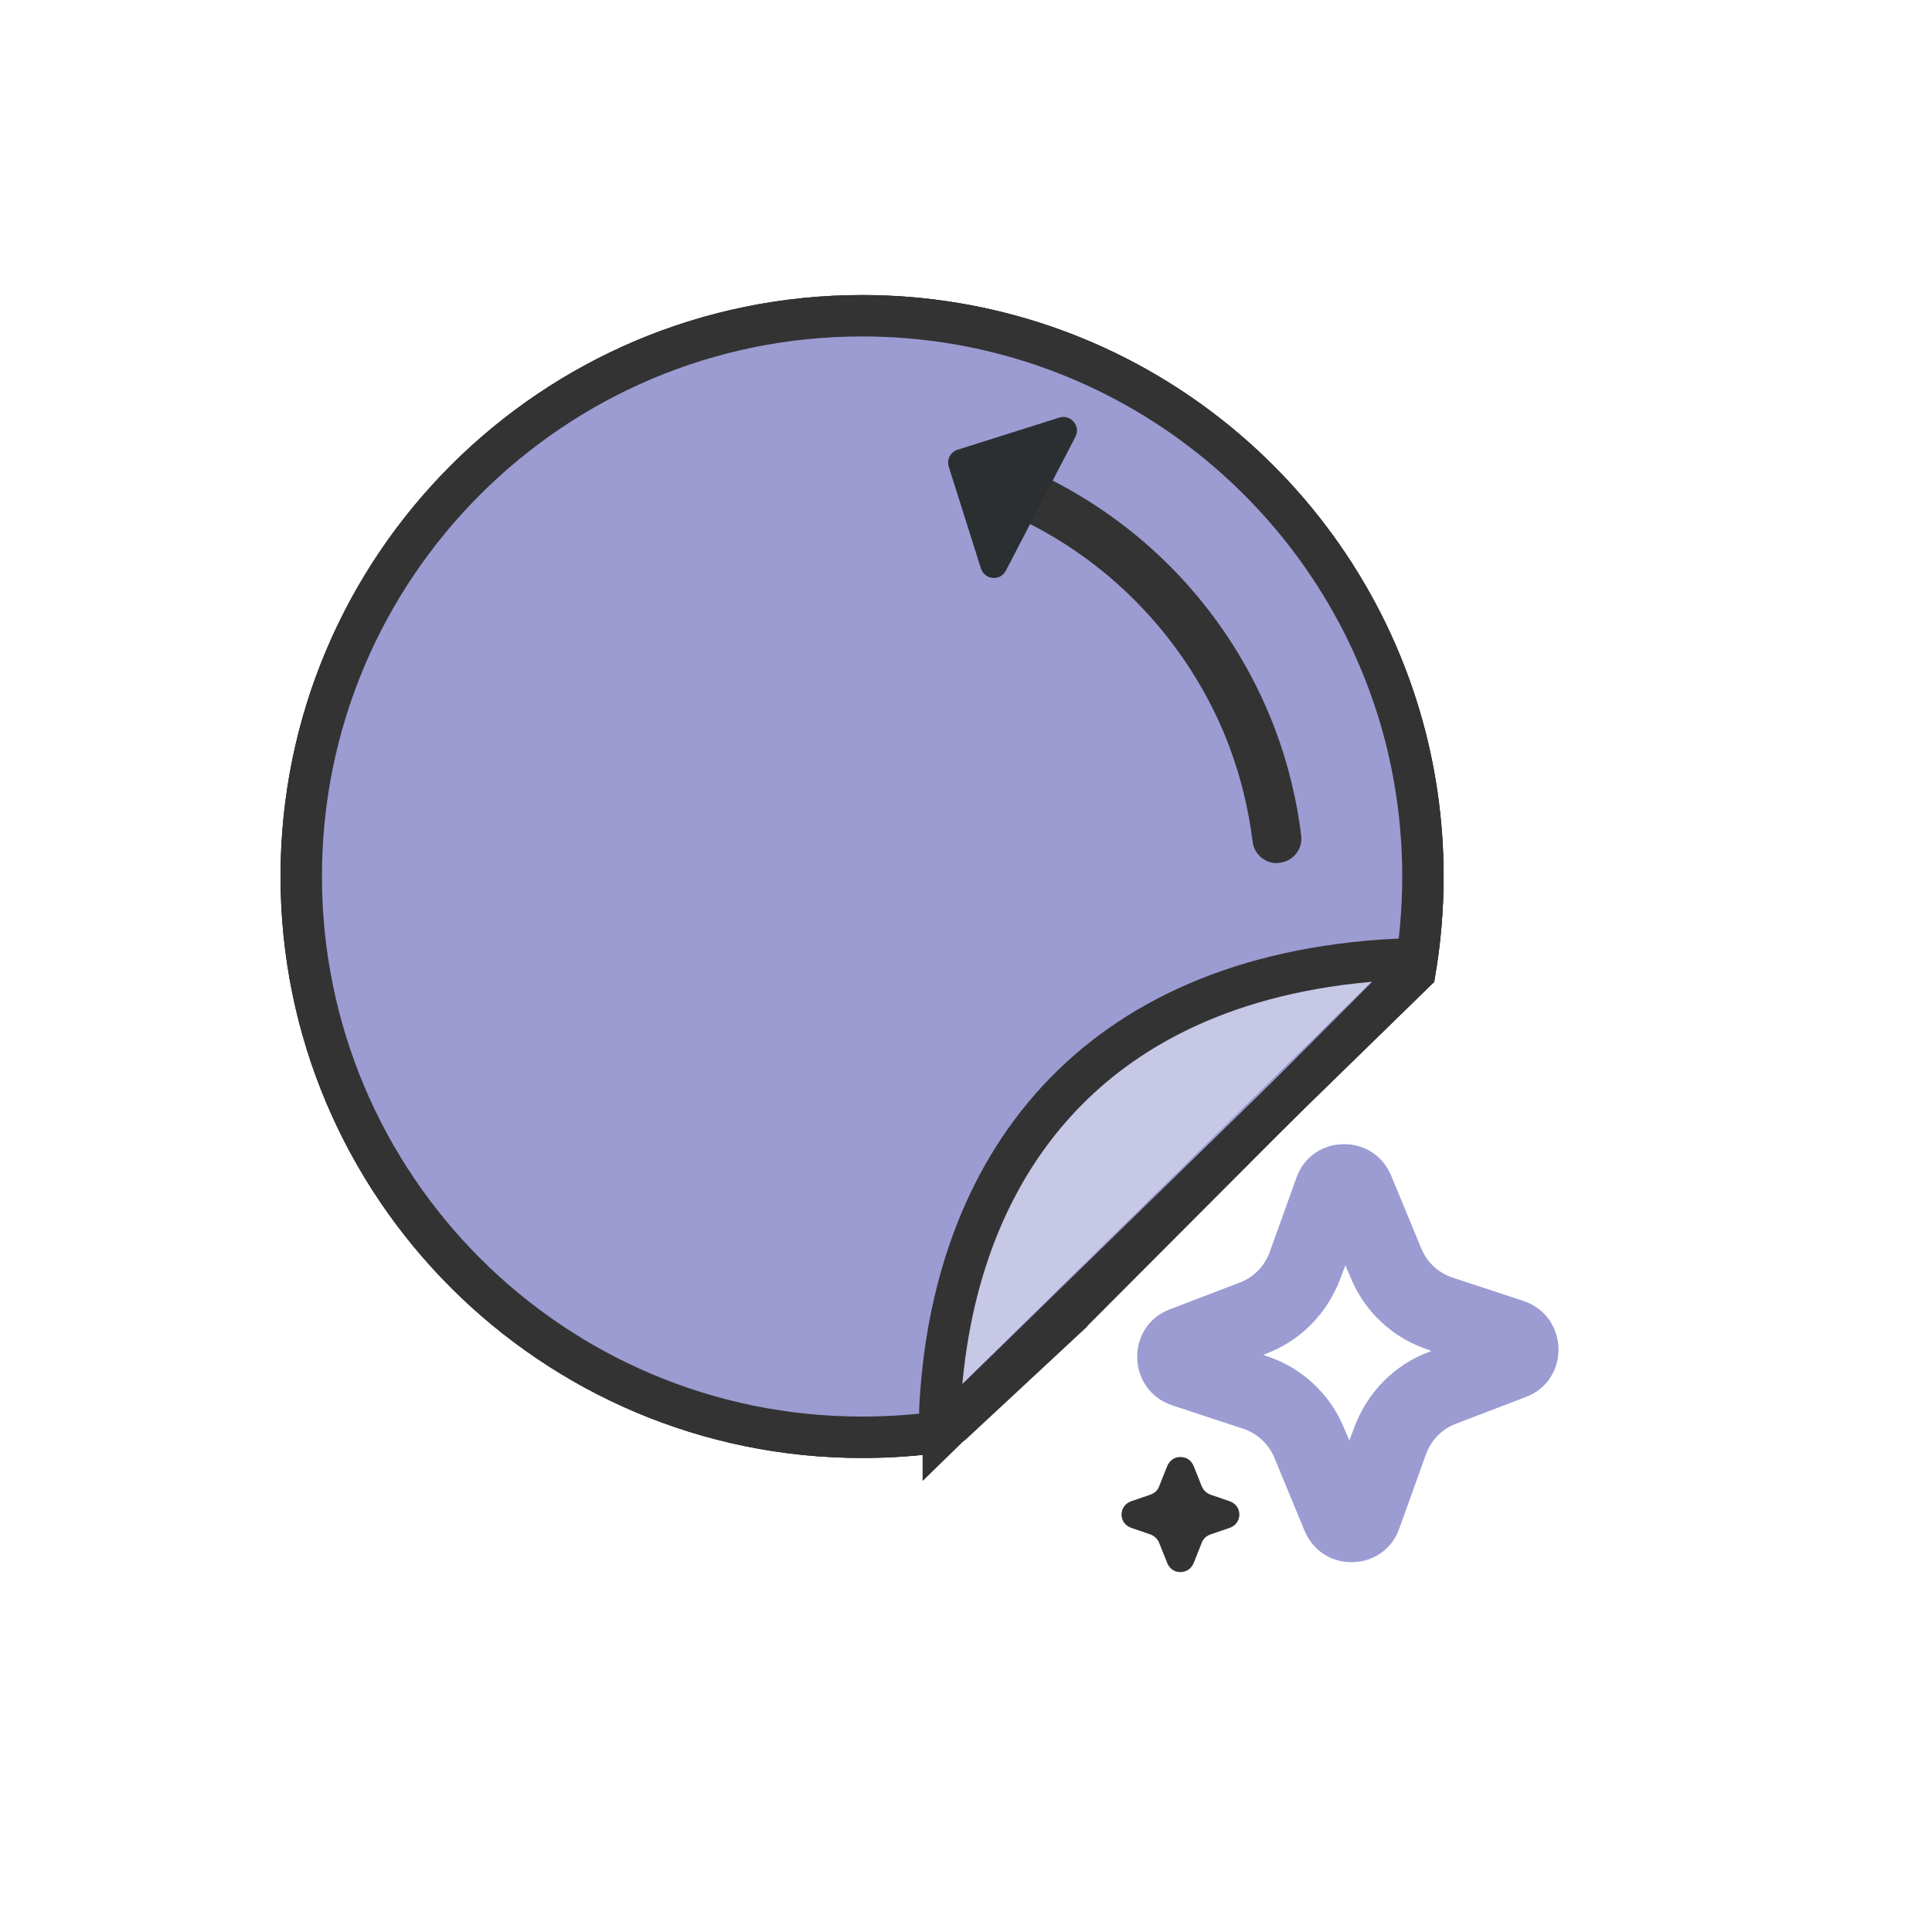 <svg viewBox="0 0 140 140" xmlns:xlink="http://www.w3.org/1999/xlink" xmlns="http://www.w3.org/2000/svg" data-name="Layer 1" id="Layer_1">
  <defs>
    <style>
      .cls-1, .cls-2 {
        opacity: .56;
      }

      .cls-1, .cls-3 {
        fill: #9c9cd3;
      }

      .cls-4 {
        filter: url(#drop-shadow-1);
      }

      .cls-5 {
        fill: #2b2f32;
      }

      .cls-6, .cls-2 {
        fill: #8f8db2;
      }

      .cls-7, .cls-8 {
        fill: none;
      }

      .cls-7, .cls-8, .cls-2 {
        stroke-linecap: round;
      }

      .cls-7, .cls-2 {
        stroke: #333334;
        stroke-miterlimit: 10;
        stroke-width: 3px;
      }

      .cls-9 {
        fill: #fff;
      }

      .cls-8 {
        stroke: #fff;
        stroke-linejoin: round;
        stroke-width: 15.09px;
      }

      .cls-10 {
        fill: #333334;
      }
    </style>
    <filter filterUnits="userSpaceOnUse" height="117.84" width="117.84" y="13.43" x="11.4" id="drop-shadow-1">
      <feOffset dy="3.77" dx="2.83"></feOffset>
      <feGaussianBlur stdDeviation="1.89" result="blur"></feGaussianBlur>
      <feFlood flood-opacity=".41" flood-color="#000"></feFlood>
      <feComposite operator="in" in2="blur"></feComposite>
      <feComposite in="SourceGraphic"></feComposite>
    </filter>
  </defs>
  <g class="cls-4">
    <path d="M110.39,94.27l-5.13-1.69c-1.04-.35-1.84-1.1-2.26-2.09l-2.19-5.3c-.66-1.57-2.08-2.31-3.48-2.28-1.4.03-2.82.84-3.38,2.44l-1.94,5.4c-.38,1.01-1.14,1.8-2.16,2.19l-5.05,1.93c-3.26,1.22-3.15,5.87.16,6.97l5.13,1.69c1.04.35,1.84,1.1,2.26,2.09l2.19,5.3c.66,1.57,2.08,2.31,3.48,2.28,1.4-.03,2.82-.84,3.38-2.44l1.94-5.4c.38-1.01,1.14-1.8,2.16-2.19l5.05-1.93c3.26-1.22,3.15-5.87-.16-6.97ZM103.54,97.97c-2.52.94-4.47,2.94-5.41,5.48l-.35.93-.39-.91c-1.02-2.48-3.09-4.4-5.66-5.22l-.18-.07.18-.08c2.52-.94,4.47-2.94,5.41-5.48l.35-.93.39.91c1.02,2.48,3.09,4.4,5.66,5.22l.18.07-.18.08Z" class="cls-8"></path>
    <path d="M89.12,108.79l-1.4-.48c-.29-.11-.52-.33-.63-.59l-.59-1.48c-.18-.44-.55-.66-.96-.66s-.77.22-.96.66l-.59,1.48c-.11.29-.33.48-.63.59l-1.4.48c-.92.33-.92,1.59,0,1.92l1.4.48c.29.11.52.33.63.59l.59,1.48c.18.44.55.66.96.66s.77-.22.96-.66l.59-1.48c.11-.29.33-.48.63-.59l1.4-.48c.92-.33.92-1.59,0-1.92Z" class="cls-8"></path>
    <path d="M103.11,63.52c0-4.02-.58-7.91-1.67-11.58-4.99-16.8-20.54-29.06-38.97-29.06-22.45,0-40.64,18.2-40.64,40.64s18.2,40.64,40.64,40.64c2,0,3.97-.14,5.89-.42l34.17-33.32c.38-2.24.58-4.55.58-6.9Z" class="cls-8"></path>
  </g>
  <path d="M68.36,103.73c-1.92.28-3.89.42-5.89.42-22.44,0-40.64-18.2-40.64-40.64S40.03,22.88,62.47,22.88c18.42,0,33.98,12.26,38.97,29.06,1.09,3.67,1.67,7.56,1.67,11.58,0,2.35-.2,4.65-.58,6.9l-34.17,33.32Z" class="cls-9"></path>
  <path d="M68.36,103.73c-1.92.28-3.89.42-5.89.42-22.44,0-40.64-18.2-40.64-40.64S40.03,22.88,62.47,22.88c18.42,0,33.98,12.26,38.97,29.06,1.09,3.67,1.67,7.56,1.67,11.58,0,2.35-.2,4.65-.58,6.9l-34.17,33.32Z" class="cls-2"></path>
  <path d="M67.33,102.59l34.01-33.42s-9.9-1.02-13.37,2.24-17.76,12.88-18.88,18.78-1.76,12.4-1.76,12.4Z" class="cls-6"></path>
  <path d="M67.33,102.59c0-18.21,14.77-32.98,32.98-32.98" class="cls-7"></path>
  <path d="M68.36,103.73c-1.92.28-3.89.42-5.89.42-22.44,0-40.64-18.2-40.64-40.64S40.03,22.88,62.47,22.88c18.42,0,33.98,12.26,38.97,29.06,1.09,3.67,1.67,7.56,1.67,11.58,0,2.35-.2,4.65-.58,6.9l-34.17,33.32Z" class="cls-7"></path>
  <path d="M110.39,94.27l-5.13-1.69c-1.04-.35-1.84-1.1-2.26-2.09l-2.19-5.3c-.66-1.57-2.08-2.31-3.49-2.28s-2.82.84-3.38,2.44l-1.94,5.4c-.38,1.01-1.14,1.8-2.16,2.19l-5.05,1.93c-3.26,1.22-3.15,5.87.16,6.97l5.13,1.69c1.04.35,1.84,1.1,2.26,2.09l2.19,5.3c.66,1.57,2.08,2.31,3.49,2.28s2.82-.84,3.38-2.44l1.94-5.4c.38-1.01,1.14-1.8,2.16-2.19l5.05-1.93c3.26-1.22,3.15-5.87-.16-6.97ZM103.54,97.97c-2.52.94-4.47,2.94-5.41,5.48l-.35.93-.39-.91c-1.02-2.48-3.09-4.4-5.66-5.22l-.18-.07.18-.08c2.52-.94,4.47-2.94,5.41-5.48l.35-.93.39.91c1.02,2.48,3.09,4.4,5.66,5.22l.18.07-.18.08Z" class="cls-3"></path>
  <path d="M68.36,103.73c-1.92.28-3.89.42-5.89.42-22.44,0-40.64-18.2-40.64-40.64S40.03,22.88,62.47,22.88c18.42,0,33.98,12.26,38.97,29.06,1.09,3.67,1.67,7.56,1.67,11.58,0,2.35-.2,4.65-.58,6.9l-34.17,33.32Z" class="cls-9"></path>
  <path d="M68.36,103.73c-1.92.28-3.89.42-5.89.42-22.44,0-40.64-18.2-40.64-40.64S40.03,22.88,62.47,22.88c18.42,0,33.98,12.26,38.97,29.06,1.09,3.67,1.67,7.56,1.67,11.58,0,2.35-.2,4.65-.58,6.9l-34.17,33.32Z" class="cls-3"></path>
  <path d="M67.33,102.59l34.01-33.42s-9.9-1.02-13.37,2.24-17.76,12.88-18.88,18.78-1.76,12.4-1.76,12.4Z" class="cls-9"></path>
  <path d="M89.12,108.79l-1.4-.48c-.29-.11-.52-.33-.63-.59l-.59-1.48c-.18-.44-.55-.66-.96-.66s-.77.22-.96.66l-.59,1.48c-.11.29-.33.48-.63.59l-1.4.48c-.92.33-.92,1.59,0,1.92l1.4.48c.29.11.52.33.63.59l.59,1.48c.18.44.55.66.96.66s.77-.22.96-.66l.59-1.48c.11-.29.33-.48.63-.59l1.4-.48c.92-.33.92-1.59,0-1.92Z" class="cls-10"></path>
  <path d="M68.36,103.73c-1.92.28-3.89.42-5.89.42-22.44,0-40.64-18.2-40.64-40.64S40.03,22.88,62.47,22.88c18.42,0,33.98,12.26,38.97,29.06,1.09,3.67,1.67,7.56,1.67,11.58,0,2.35-.2,4.65-.58,6.9l-34.17,33.32Z" class="cls-7"></path>
  <path d="M92.53,62.55c-.88,0-1.65-.66-1.76-1.56-.29-2.34-.85-4.64-1.67-6.84-.73-1.96-1.68-3.84-2.81-5.6-3-4.68-7.22-8.44-12.22-10.86-.88-.43-1.25-1.48-.82-2.37.43-.88,1.49-1.25,2.37-.82,5.58,2.7,10.31,6.9,13.66,12.13,1.26,1.97,2.32,4.08,3.14,6.27.92,2.46,1.55,5.04,1.87,7.65.12.97-.57,1.85-1.54,1.97-.07,0-.15.01-.22.01Z" class="cls-10"></path>
  <path d="M71.08,41.19l-2.33-7.37c-.16-.52.12-1.07.64-1.23l7.37-2.33c.83-.26,1.57.61,1.17,1.39l-5.04,9.7c-.4.78-1.54.68-1.81-.16Z" class="cls-5"></path>
  <path d="M67.33,102.59l34.01-33.42s-9.9-1.02-13.37,2.24-17.76,12.88-18.88,18.78-1.76,12.4-1.76,12.4Z" class="cls-9"></path>
  <path d="M67.33,102.59l34.01-33.42s-9.9-1.02-13.37,2.24-17.76,12.88-18.88,18.78-1.76,12.4-1.76,12.4Z" class="cls-1"></path>
  <path d="M77.31,95.45l24.11-24.17-.28-1.76c-22.13,1.16-32.2,15.15-33.04,32.7-.03.6.72,1.17.91.95l8.3-7.72Z" class="cls-7"></path>
</svg>